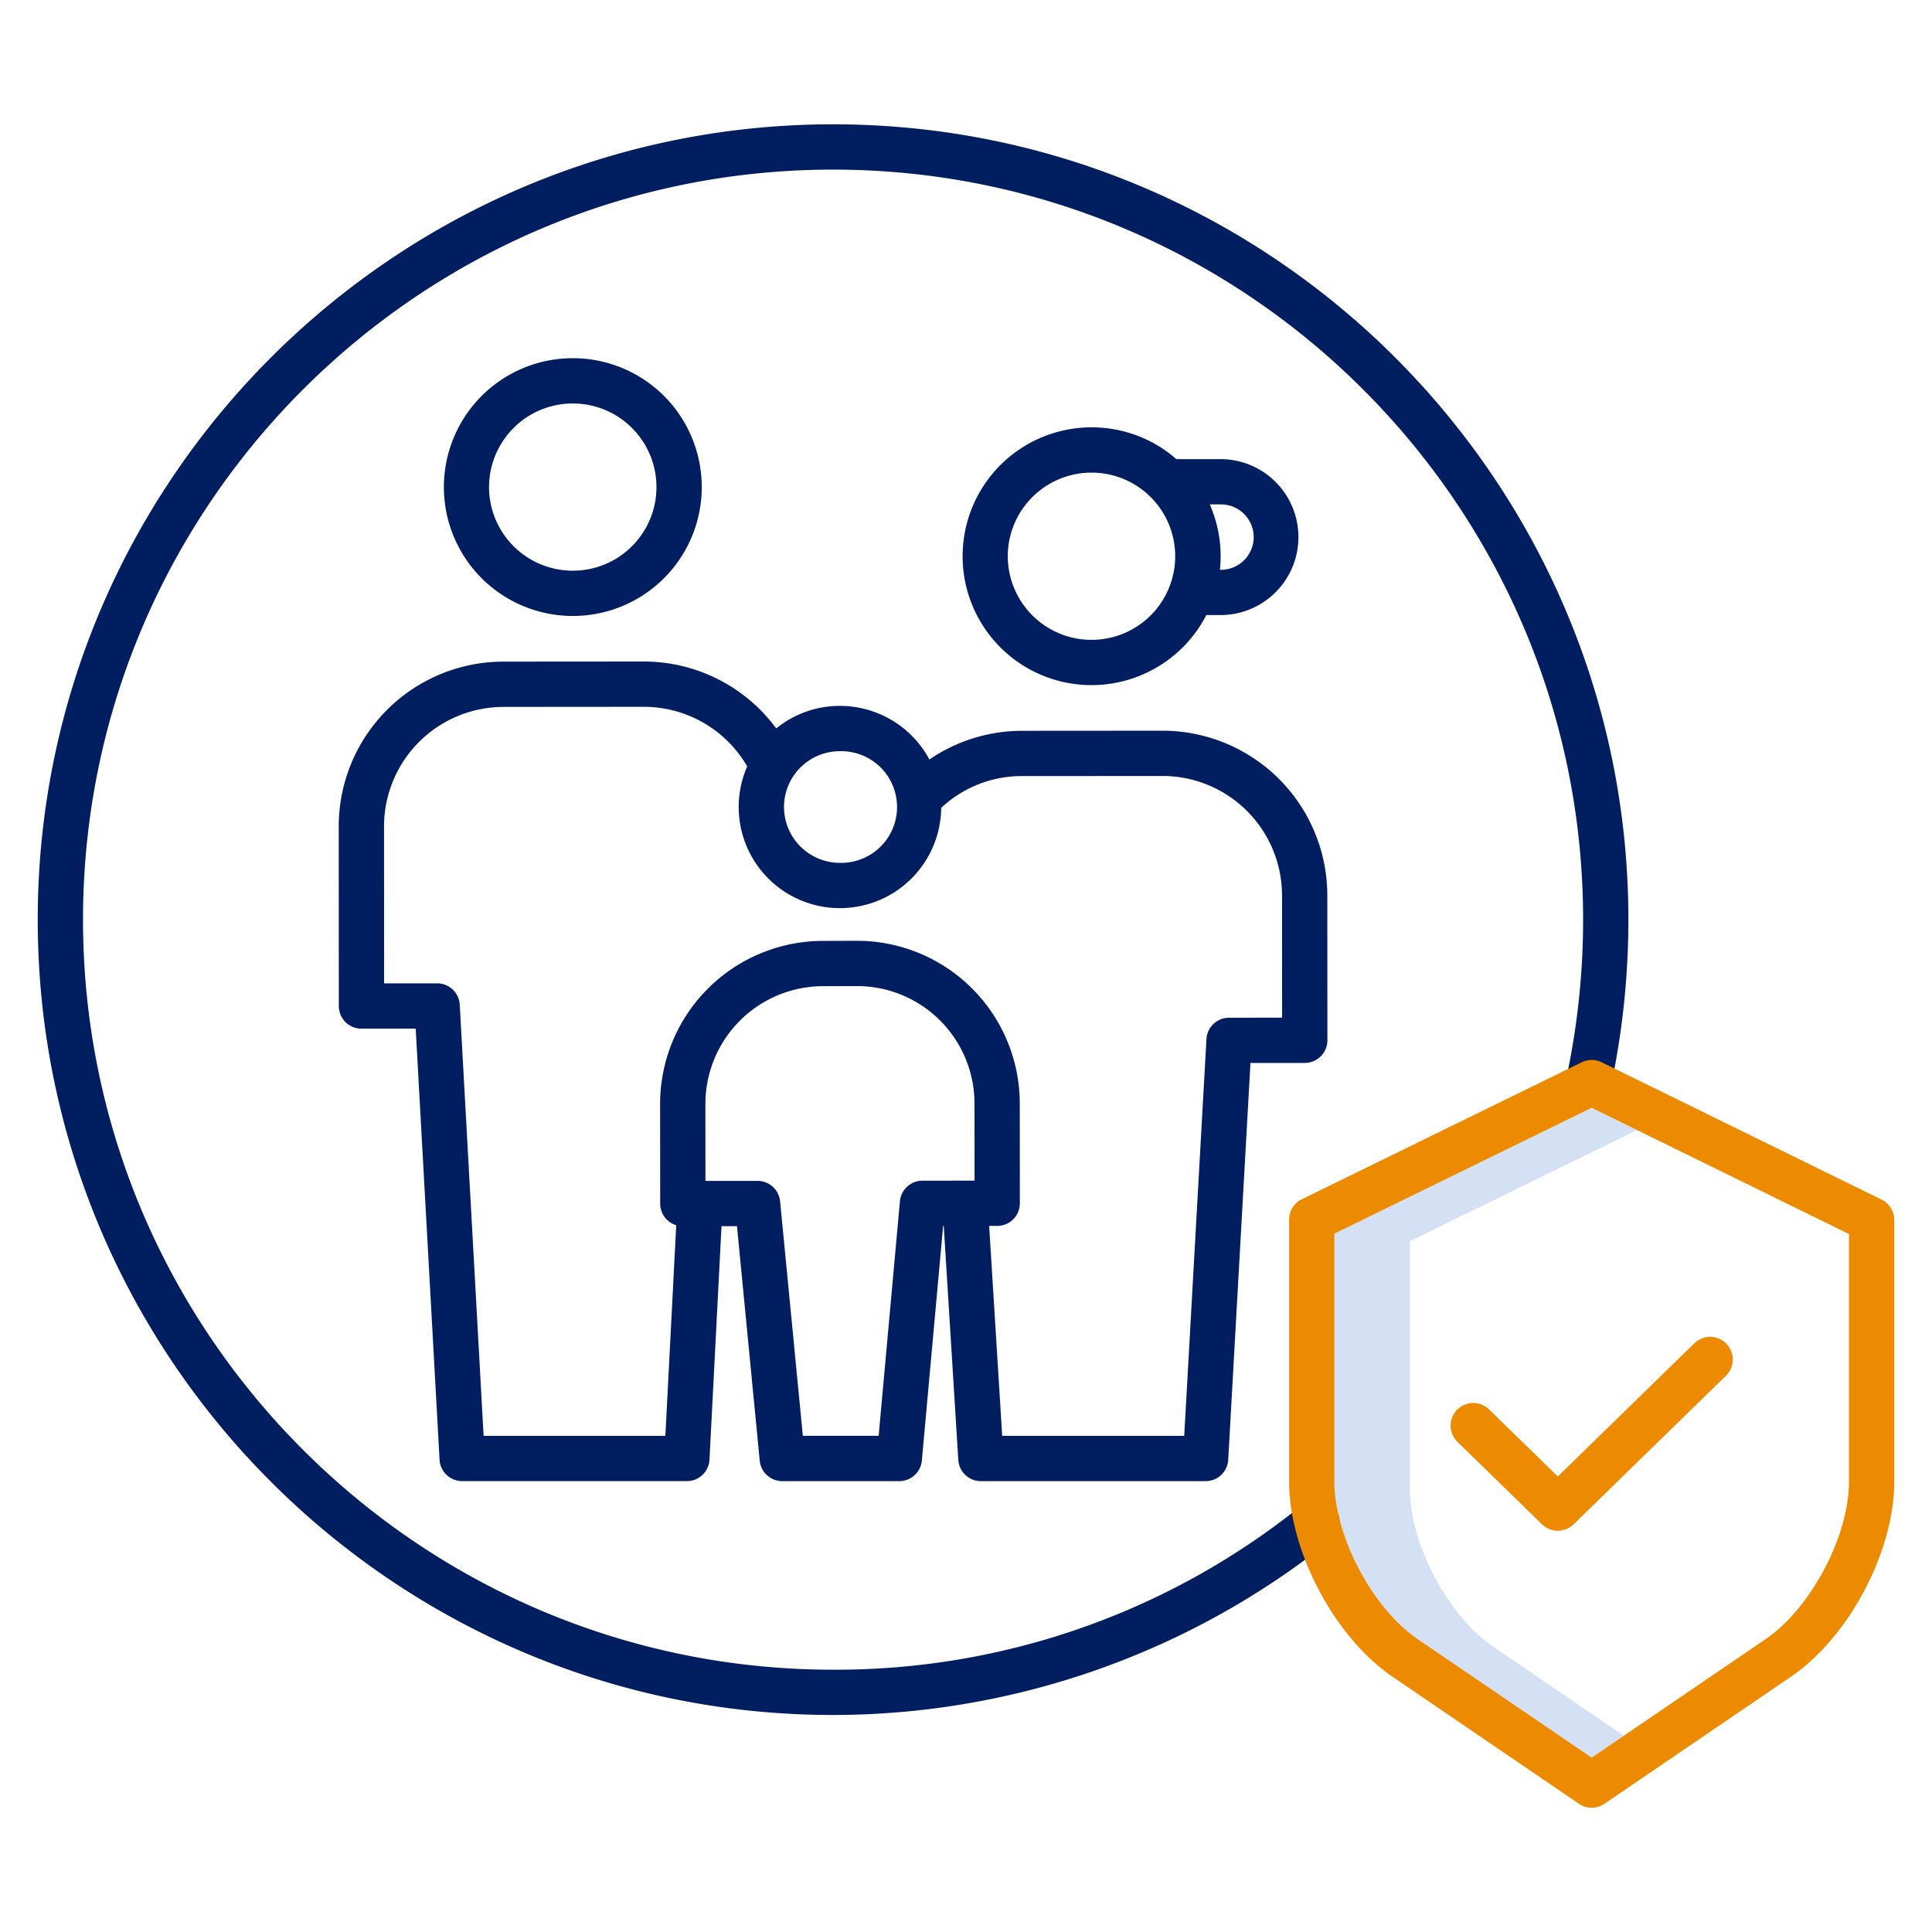 <?xml version="1.0" encoding="UTF-8"?> <svg xmlns="http://www.w3.org/2000/svg" xmlns:xlink="http://www.w3.org/1999/xlink" xmlns:svgjs="http://svgjs.com/svgjs" width="512" height="512" x="0" y="0" viewBox="0 0 512 512" style="enable-background:new 0 0 512 512" xml:space="preserve" class=""> <g> <path xmlns="http://www.w3.org/2000/svg" d="m395.737 436.4c-6.549-4.46-12.762-12.307-17.047-21.528-3.262-7.02-5.059-14.2-5.059-20.232v-65.7l60.207-29.458-12.026-5.9-68.181 33.359v65.7c0 6.027 1.8 13.212 5.059 20.232 4.285 9.221 10.5 17.068 17.047 21.528l46.078 31.395 8.533-5.813z" fill="#d4e1f4" data-original="#d4e1f4" style=""></path> <g xmlns="http://www.w3.org/2000/svg" fill="#0635c9"> <path d="m220.77 454.487a211.3 211.3 0 0 0 132-46.443 6 6 0 1 0 -7.522-9.35 196.575 196.575 0 0 1 -124.478 43.793c-109.602 0-198.77-89.167-198.77-198.769s89.168-198.769 198.77-198.769 198.769 89.167 198.769 198.769a200.241 200.241 0 0 1 -4.038 40.065 6 6 0 1 0 11.756 2.4 212.237 212.237 0 0 0 4.282-42.47c0-116.218-94.551-210.769-210.769-210.769s-210.77 94.556-210.77 210.774 94.551 210.769 210.77 210.769z" fill="#001e60" data-original="#0635c9" style="" class=""></path> <path d="m89.77 218.908.02 47.7a6 6 0 0 0 6 6l14.377-.01 6.323 114.246a6 6 0 0 0 5.991 5.669h59.546a6 6 0 0 0 5.992-5.691l3.189-61.872h4.1l6.029 62.145a6 6 0 0 0 5.971 5.421h31.017a6 6 0 0 0 5.976-5.458l5.637-62.166h.166l3.856 62a6 6 0 0 0 5.988 5.628h59.552a6 6 0 0 0 5.99-5.664l5.895-105.156 14.388-.01a6 6 0 0 0 6-6l-.022-38.538a43.684 43.684 0 0 0 -43.605-43.509h-.033l-37.3.026a43.685 43.685 0 0 0 -24.514 7.6 26.9 26.9 0 0 0 -23.7-14.2h-.02a26.657 26.657 0 0 0 -16.866 5.969 43.606 43.606 0 0 0 -35.046-17.729h-.031l-37.294.027a43.684 43.684 0 0 0 -43.577 43.57zm148.719 99.442-5.637 62.162h-20.09l-6.03-62.149a6 6 0 0 0 -5.971-5.421l-13.806.01-.015-20.515a31.208 31.208 0 0 1 31.125-31.089l9.032-.027h.023a31.137 31.137 0 0 1 31.132 31.046l.016 20.515-13.8.01a6 6 0 0 0 -5.979 5.458zm-15.9-119.279h.012a14.8 14.8 0 1 1 .009 29.593h-.01a14.833 14.833 0 0 1 -14.833-14.786 14.816 14.816 0 0 1 14.823-14.807zm-89.238-11.733 37.294-.027h.024a31.657 31.657 0 0 1 26.183 13.939c.411.6.8 1.227 1.164 1.86a26.8 26.8 0 0 0 24.584 37.554h.019a26.845 26.845 0 0 0 26.809-26.579c.538-.5 1.087-.982 1.654-1.438a31.222 31.222 0 0 1 19.739-6.98l37.3-.026h.025a31.683 31.683 0 0 1 31.605 31.517l.019 32.538-14.059.01a6 6 0 0 0 -5.986 5.664l-5.894 105.142h-48.237l-3.46-55.633h2.138a6 6 0 0 0 6-6l-.021-26.515a43.151 43.151 0 0 0 -43.151-43.043h-.032l-9.032.027a43.209 43.209 0 0 0 -43.1 43.1l.02 26.515a6 6 0 0 0 4.253 5.735l-2.876 55.816h-48.171l-6.323-114.25a6 6 0 0 0 -5.991-5.669l-14.057.01-.017-41.7a31.685 31.685 0 0 1 31.584-31.563z" fill="#001e60" data-original="#0635c9" style="" class=""></path> <path d="m151.827 163.236a34.156 34.156 0 1 0 -.022-68.312h-.026a34.156 34.156 0 1 0 .023 68.312zm-22.227-34.136a22.18 22.18 0 0 1 22.189-22.172h.017a22.156 22.156 0 1 1 .015 44.312h-.021a22.181 22.181 0 0 1 -22.2-22.14z" fill="#001e60" data-original="#0635c9" style="" class=""></path> <path d="m289.3 181.565a34.238 34.238 0 0 0 30.39-18.565h3.888a20.664 20.664 0 0 0 0-41.327h-11.827a33.972 33.972 0 0 0 -22.477-8.421h-.025a34.156 34.156 0 1 0 .022 68.312zm42.944-39.227a8.673 8.673 0 0 1 -8.666 8.662h-.29a34.57 34.57 0 0 0 .191-3.616 34.026 34.026 0 0 0 -2.878-13.711h2.977a8.674 8.674 0 0 1 8.663 8.665zm-65.174 5.087a22.182 22.182 0 0 1 22.19-22.172h.016a22.156 22.156 0 1 1 .016 44.312h-.017a22.181 22.181 0 0 1 -22.2-22.14z" fill="#001e60" data-original="#0635c9" style="" class=""></path> </g> <path xmlns="http://www.w3.org/2000/svg" d="m498.643 317.911-74.185-36.4a6 6 0 0 0 -5.279 0l-74.185 36.3a6 6 0 0 0 -3.363 5.39v69.442c0 7.85 2.136 16.594 6.177 25.289 5.17 11.127 12.887 20.745 21.173 26.389l49.457 33.7a6 6 0 0 0 6.755 0l49.456-33.7c15.337-10.452 27.351-33.152 27.351-51.685v-69.336a6 6 0 0 0 -3.357-5.389zm-8.643 74.725c0 14.475-10.123 33.6-22.106 41.761l-46.079 31.394-46.078-31.391c-6.549-4.46-12.762-12.307-17.047-21.528-3.262-7.02-5.059-14.2-5.059-20.232v-65.7l68.181-33.359 68.188 33.456z" fill="#ed8b00" data-original="#1ae5be" style="" class=""></path> <path xmlns="http://www.w3.org/2000/svg" d="m394.615 373.511a6 6 0 0 0 -8.379 8.591l22.409 21.856a6 6 0 0 0 8.378 0l40.377-39.376a6 6 0 0 0 -8.379-8.591l-36.182 35.29z" fill="#ed8b00" data-original="#1ae5be" style="" class=""></path> </g> </svg> 